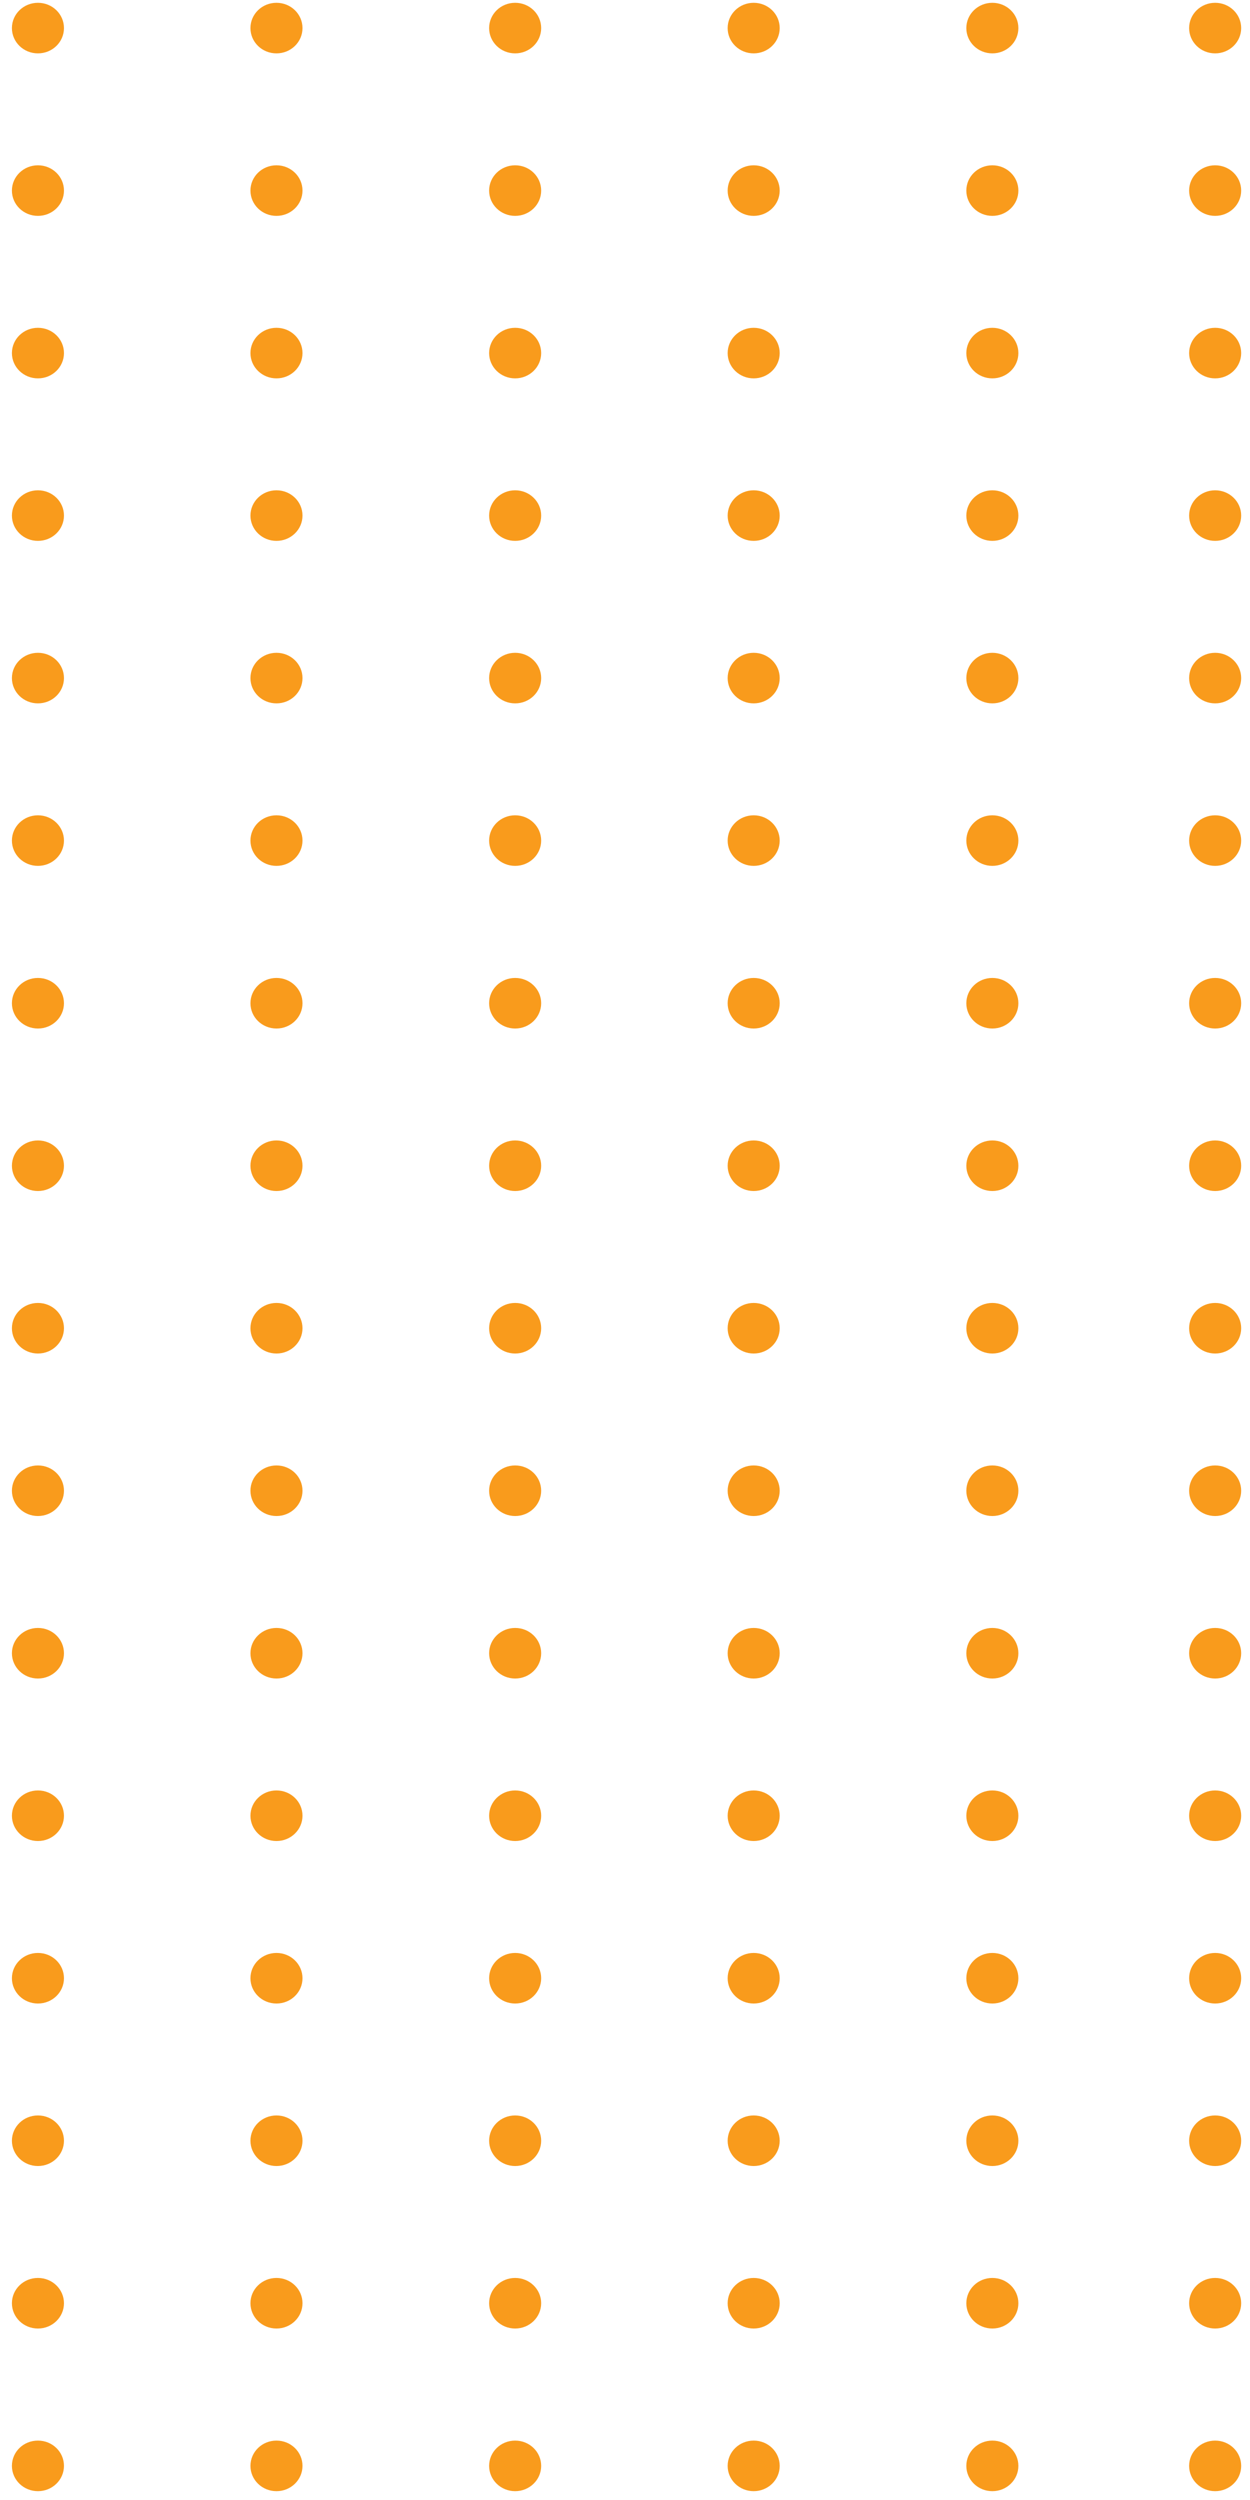 <?xml version="1.0" encoding="UTF-8"?>
<svg width="85px" height="170px" viewBox="0 0 85 170" version="1.1" xmlns="http://www.w3.org/2000/svg" xmlns:xlink="http://www.w3.org/1999/xlink">
    <title>dots-vertical</title>
    <g id="Fondation---UI-//-FR" stroke="none" stroke-width="1" fill="none" fill-rule="evenodd">
        <g id="A-propos---Equipe-et-administration" transform="translate(1, -988)" fill="#F99B1C" fill-rule="nonzero">
            <g id="general" transform="translate(-0.19, 988.19)">
                <g id="dots-vertical" transform="translate(41.795, 84.605) rotate(-90) translate(-41.795, -84.605) translate(-42.81, 42.81)">
                    <g id="Group" transform="translate(0, 64.9)">
                        <path d="M167.49,0 C166.54,0 165.77,0.79 165.77,1.77 C165.77,2.75 166.54,3.54 167.49,3.54 C168.44,3.54 169.21,2.75 169.21,1.77 C169.21,0.79 168.44,0 167.49,0" id="Path"></path>
                        <path d="M156.44,0 C155.49,0 154.72,0.79 154.72,1.77 C154.72,2.75 155.49,3.54 156.44,3.54 C157.39,3.54 158.16,2.75 158.16,1.77 C158.16,0.79 157.39,0 156.44,0" id="Path"></path>
                        <path d="M145.39,0 C144.44,0 143.67,0.79 143.67,1.77 C143.67,2.75 144.44,3.54 145.39,3.54 C146.34,3.54 147.11,2.75 147.11,1.77 C147.11,0.79 146.34,0 145.39,0" id="Path"></path>
                        <path d="M134.34,0 C133.39,0 132.62,0.79 132.62,1.77 C132.62,2.75 133.39,3.54 134.34,3.54 C135.29,3.54 136.06,2.75 136.06,1.77 C136.06,0.79 135.29,0 134.34,0" id="Path"></path>
                        <path d="M79.08,0 C78.13,0 77.36,0.79 77.36,1.77 C77.36,2.75 78.13,3.54 79.08,3.54 C80.03,3.54 80.8,2.75 80.8,1.77 C80.8,0.79 80.03,0 79.08,0" id="Path"></path>
                        <path d="M68.03,0 C67.08,0 66.31,0.79 66.31,1.77 C66.31,2.75 67.08,3.54 68.03,3.54 C68.98,3.54 69.75,2.75 69.75,1.77 C69.75,0.79 68.98,0 68.03,0" id="Path"></path>
                        <path d="M56.98,0 C56.03,0 55.26,0.79 55.26,1.77 C55.26,2.75 56.03,3.54 56.98,3.54 C57.93,3.54 58.7,2.75 58.7,1.77 C58.7,0.79 57.93,0 56.98,0" id="Path"></path>
                        <path d="M45.93,0 C44.98,0 44.21,0.79 44.21,1.77 C44.21,2.75 44.98,3.54 45.93,3.54 C46.88,3.54 47.65,2.75 47.65,1.77 C47.65,0.79 46.88,0 45.93,0" id="Path"></path>
                        <path d="M123.29,0 C122.34,0 121.57,0.79 121.57,1.77 C121.57,2.75 122.34,3.54 123.29,3.54 C124.24,3.54 125.01,2.75 125.01,1.77 C125.01,0.79 124.24,0 123.29,0" id="Path"></path>
                        <path d="M112.24,0 C111.29,0 110.52,0.79 110.52,1.77 C110.52,2.75 111.29,3.54 112.24,3.54 C113.19,3.54 113.96,2.75 113.96,1.77 C113.96,0.79 113.19,0 112.24,0" id="Path"></path>
                        <path d="M101.18,0 C100.23,0 99.46,0.79 99.46,1.77 C99.46,2.75 100.23,3.54 101.18,3.54 C102.13,3.54 102.9,2.75 102.9,1.77 C102.9,0.79 102.13,0 101.18,0" id="Path"></path>
                        <path d="M90.13,0 C89.18,0 88.41,0.79 88.41,1.77 C88.41,2.75 89.18,3.54 90.13,3.54 C91.08,3.54 91.85,2.75 91.85,1.77 C91.85,0.79 91.08,0 90.13,0" id="Path"></path>
                        <path d="M34.88,0 C33.93,0 33.16,0.79 33.16,1.77 C33.16,2.75 33.93,3.54 34.88,3.54 C35.83,3.54 36.6,2.75 36.6,1.77 C36.6,0.79 35.83,0 34.88,0" id="Path"></path>
                        <path d="M23.83,0 C22.88,0 22.11,0.79 22.11,1.77 C22.11,2.75 22.88,3.54 23.83,3.54 C24.78,3.54 25.55,2.75 25.55,1.77 C25.55,0.79 24.78,0 23.83,0" id="Path"></path>
                        <path d="M12.78,0 C11.83,0 11.06,0.79 11.06,1.77 C11.06,2.75 11.83,3.54 12.78,3.54 C13.73,3.54 14.5,2.75 14.5,1.77 C14.5,0.79 13.73,0 12.78,0" id="Path"></path>
                        <path d="M1.72,0 C0.77,0 0,0.79 0,1.77 C0,2.75 0.77,3.54 1.72,3.54 C2.67,3.54 3.44,2.75 3.44,1.77 C3.44,0.79 2.67,0 1.72,0" id="Path"></path>
                    </g>
                    <g id="Group" transform="translate(0, 80.05)">
                        <path d="M167.49,0 C166.54,0 165.77,0.79 165.77,1.77 C165.77,2.75 166.54,3.54 167.49,3.54 C168.44,3.54 169.21,2.75 169.21,1.77 C169.21,0.79 168.44,0 167.49,0" id="Path"></path>
                        <path d="M156.44,0 C155.49,0 154.72,0.79 154.72,1.77 C154.72,2.75 155.49,3.54 156.44,3.54 C157.39,3.54 158.16,2.75 158.16,1.77 C158.16,0.79 157.39,0 156.44,0" id="Path"></path>
                        <path d="M145.39,0 C144.44,0 143.67,0.79 143.67,1.77 C143.67,2.75 144.44,3.54 145.39,3.54 C146.34,3.54 147.11,2.75 147.11,1.77 C147.11,0.79 146.34,0 145.39,0" id="Path"></path>
                        <path d="M134.34,0 C133.39,0 132.62,0.79 132.62,1.77 C132.62,2.75 133.39,3.54 134.34,3.54 C135.29,3.54 136.06,2.75 136.06,1.77 C136.06,0.79 135.29,0 134.34,0" id="Path"></path>
                        <path d="M79.08,0 C78.13,0 77.36,0.79 77.36,1.77 C77.36,2.75 78.13,3.54 79.08,3.54 C80.03,3.54 80.8,2.75 80.8,1.77 C80.8,0.79 80.03,0 79.08,0" id="Path"></path>
                        <path d="M68.03,0 C67.08,0 66.31,0.79 66.31,1.77 C66.31,2.75 67.08,3.54 68.03,3.54 C68.98,3.54 69.75,2.75 69.75,1.77 C69.75,0.79 68.98,0 68.03,0" id="Path"></path>
                        <path d="M56.98,0 C56.03,0 55.26,0.79 55.26,1.77 C55.26,2.75 56.03,3.54 56.98,3.54 C57.93,3.54 58.7,2.75 58.7,1.77 C58.7,0.79 57.93,0 56.98,0" id="Path"></path>
                        <path d="M45.93,0 C44.98,0 44.21,0.79 44.21,1.77 C44.21,2.75 44.98,3.54 45.93,3.54 C46.88,3.54 47.65,2.75 47.65,1.77 C47.65,0.79 46.88,0 45.93,0" id="Path"></path>
                        <path d="M123.29,0 C122.34,0 121.57,0.79 121.57,1.77 C121.57,2.75 122.34,3.54 123.29,3.54 C124.24,3.54 125.01,2.75 125.01,1.77 C125.01,0.79 124.24,0 123.29,0" id="Path"></path>
                        <path d="M112.24,0 C111.29,0 110.52,0.79 110.52,1.77 C110.52,2.75 111.29,3.54 112.24,3.54 C113.19,3.54 113.96,2.75 113.96,1.77 C113.96,0.79 113.19,0 112.24,0" id="Path"></path>
                        <path d="M101.18,0 C100.23,0 99.46,0.79 99.46,1.77 C99.46,2.75 100.23,3.54 101.18,3.54 C102.13,3.54 102.9,2.75 102.9,1.77 C102.9,0.79 102.13,0 101.18,0" id="Path"></path>
                        <path d="M90.13,0 C89.18,0 88.41,0.79 88.41,1.77 C88.41,2.75 89.18,3.54 90.13,3.54 C91.08,3.54 91.85,2.75 91.85,1.77 C91.85,0.79 91.08,0 90.13,0" id="Path"></path>
                        <path d="M34.88,0 C33.93,0 33.16,0.79 33.16,1.77 C33.16,2.75 33.93,3.54 34.88,3.54 C35.83,3.54 36.6,2.75 36.6,1.77 C36.6,0.79 35.83,0 34.88,0" id="Path"></path>
                        <path d="M23.83,0 C22.88,0 22.11,0.79 22.11,1.77 C22.11,2.75 22.88,3.54 23.83,3.54 C24.78,3.54 25.55,2.75 25.55,1.77 C25.55,0.79 24.78,0 23.83,0" id="Path"></path>
                        <path d="M12.78,0 C11.83,0 11.06,0.79 11.06,1.77 C11.06,2.75 11.83,3.54 12.78,3.54 C13.73,3.54 14.5,2.75 14.5,1.77 C14.5,0.79 13.73,0 12.78,0" id="Path"></path>
                        <path d="M1.72,0 C0.77,0 0,0.79 0,1.77 C0,2.75 0.77,3.54 1.72,3.54 C2.67,3.54 3.44,2.75 3.44,1.77 C3.44,0.79 2.67,0 1.72,0" id="Path"></path>
                    </g>
                    <g id="Group" transform="translate(0, 48.67)">
                        <path d="M167.49,0 C166.54,0 165.77,0.79 165.77,1.77 C165.77,2.75 166.54,3.54 167.49,3.54 C168.44,3.54 169.21,2.75 169.21,1.77 C169.21,0.79 168.44,0 167.49,0" id="Path"></path>
                        <path d="M156.44,0 C155.49,0 154.72,0.79 154.72,1.77 C154.72,2.75 155.49,3.54 156.44,3.54 C157.39,3.54 158.16,2.75 158.16,1.77 C158.16,0.79 157.39,0 156.44,0" id="Path"></path>
                        <path d="M145.39,0 C144.44,0 143.67,0.79 143.67,1.77 C143.67,2.75 144.44,3.54 145.39,3.54 C146.34,3.54 147.11,2.75 147.11,1.77 C147.11,0.79 146.34,0 145.39,0" id="Path"></path>
                        <path d="M134.34,0 C133.39,0 132.62,0.79 132.62,1.77 C132.62,2.75 133.39,3.54 134.34,3.54 C135.29,3.54 136.06,2.75 136.06,1.77 C136.06,0.79 135.29,0 134.34,0" id="Path"></path>
                        <path d="M79.08,0 C78.13,0 77.36,0.79 77.36,1.77 C77.36,2.75 78.13,3.54 79.08,3.54 C80.03,3.54 80.8,2.75 80.8,1.77 C80.8,0.79 80.03,0 79.08,0" id="Path"></path>
                        <path d="M68.03,0 C67.08,0 66.31,0.79 66.31,1.77 C66.31,2.75 67.08,3.54 68.03,3.54 C68.98,3.54 69.75,2.75 69.75,1.77 C69.75,0.79 68.98,0 68.03,0" id="Path"></path>
                        <path d="M56.98,0 C56.03,0 55.26,0.79 55.26,1.77 C55.26,2.75 56.03,3.54 56.98,3.54 C57.93,3.54 58.7,2.75 58.7,1.77 C58.7,0.79 57.93,0 56.98,0" id="Path"></path>
                        <path d="M45.93,0 C44.98,0 44.21,0.79 44.21,1.77 C44.21,2.75 44.98,3.54 45.93,3.54 C46.88,3.54 47.65,2.75 47.65,1.77 C47.65,0.79 46.88,0 45.93,0" id="Path"></path>
                        <path d="M123.29,0 C122.34,0 121.57,0.79 121.57,1.77 C121.57,2.75 122.34,3.54 123.29,3.54 C124.24,3.54 125.01,2.75 125.01,1.77 C125.01,0.79 124.24,0 123.29,0" id="Path"></path>
                        <path d="M112.24,0 C111.29,0 110.52,0.79 110.52,1.77 C110.52,2.75 111.29,3.54 112.24,3.54 C113.19,3.54 113.96,2.75 113.96,1.77 C113.96,0.79 113.19,0 112.24,0" id="Path"></path>
                        <path d="M101.18,0 C100.23,0 99.46,0.79 99.46,1.77 C99.46,2.75 100.23,3.54 101.18,3.54 C102.13,3.54 102.9,2.75 102.9,1.77 C102.9,0.79 102.13,0 101.18,0" id="Path"></path>
                        <path d="M90.13,0 C89.18,0 88.41,0.79 88.41,1.77 C88.41,2.75 89.18,3.54 90.13,3.54 C91.08,3.54 91.85,2.75 91.85,1.77 C91.85,0.79 91.08,0 90.13,0" id="Path"></path>
                        <path d="M34.88,0 C33.93,0 33.16,0.79 33.16,1.77 C33.16,2.75 33.93,3.54 34.88,3.54 C35.83,3.54 36.6,2.75 36.6,1.77 C36.6,0.79 35.83,0 34.88,0" id="Path"></path>
                        <path d="M23.83,0 C22.88,0 22.11,0.79 22.11,1.77 C22.11,2.75 22.88,3.54 23.83,3.54 C24.78,3.54 25.55,2.75 25.55,1.77 C25.55,0.79 24.78,0 23.83,0" id="Path"></path>
                        <path d="M12.78,0 C11.83,0 11.06,0.79 11.06,1.77 C11.06,2.75 11.83,3.54 12.78,3.54 C13.73,3.54 14.5,2.75 14.5,1.77 C14.5,0.79 13.73,0 12.78,0" id="Path"></path>
                        <path d="M1.72,0 C0.77,0 0,0.79 0,1.77 C0,2.75 0.77,3.54 1.72,3.54 C2.67,3.54 3.44,2.75 3.44,1.77 C3.44,0.79 2.67,0 1.72,0" id="Path"></path>
                    </g>
                    <g id="Group" transform="translate(0, 32.45)">
                        <path d="M167.49,0 C166.54,0 165.77,0.79 165.77,1.77 C165.77,2.75 166.54,3.54 167.49,3.54 C168.44,3.54 169.21,2.75 169.21,1.77 C169.21,0.79 168.44,0 167.49,0" id="Path"></path>
                        <path d="M156.44,0 C155.49,0 154.72,0.79 154.72,1.77 C154.72,2.75 155.49,3.54 156.44,3.54 C157.39,3.54 158.16,2.75 158.16,1.77 C158.16,0.79 157.39,0 156.44,0" id="Path"></path>
                        <path d="M145.39,0 C144.44,0 143.67,0.79 143.67,1.77 C143.67,2.75 144.44,3.54 145.39,3.54 C146.34,3.54 147.11,2.75 147.11,1.77 C147.11,0.79 146.34,0 145.39,0" id="Path"></path>
                        <path d="M134.34,0 C133.39,0 132.62,0.79 132.62,1.77 C132.62,2.75 133.39,3.54 134.34,3.54 C135.29,3.54 136.06,2.75 136.06,1.77 C136.06,0.79 135.29,0 134.34,0" id="Path"></path>
                        <path d="M79.08,0 C78.13,0 77.36,0.79 77.36,1.77 C77.36,2.75 78.13,3.54 79.08,3.54 C80.03,3.54 80.8,2.75 80.8,1.77 C80.8,0.79 80.03,0 79.08,0" id="Path"></path>
                        <path d="M68.03,0 C67.08,0 66.31,0.79 66.31,1.77 C66.31,2.75 67.08,3.54 68.03,3.54 C68.98,3.54 69.75,2.75 69.75,1.77 C69.75,0.79 68.98,0 68.03,0" id="Path"></path>
                        <path d="M56.98,0 C56.03,0 55.26,0.79 55.26,1.77 C55.26,2.75 56.03,3.54 56.98,3.54 C57.93,3.54 58.7,2.75 58.7,1.77 C58.7,0.79 57.93,0 56.98,0" id="Path"></path>
                        <path d="M45.93,0 C44.98,0 44.21,0.79 44.21,1.77 C44.21,2.75 44.98,3.54 45.93,3.54 C46.88,3.54 47.65,2.75 47.65,1.77 C47.65,0.79 46.88,0 45.93,0" id="Path"></path>
                        <path d="M123.29,0 C122.34,0 121.57,0.79 121.57,1.77 C121.57,2.75 122.34,3.54 123.29,3.54 C124.24,3.54 125.01,2.75 125.01,1.77 C125.01,0.79 124.24,0 123.29,0" id="Path"></path>
                        <path d="M112.24,0 C111.29,0 110.52,0.79 110.52,1.77 C110.52,2.75 111.29,3.54 112.24,3.54 C113.19,3.54 113.96,2.75 113.96,1.77 C113.96,0.79 113.19,0 112.24,0" id="Path"></path>
                        <path d="M101.18,0 C100.23,0 99.46,0.79 99.46,1.77 C99.46,2.75 100.23,3.54 101.18,3.54 C102.13,3.54 102.9,2.75 102.9,1.77 C102.9,0.79 102.13,0 101.18,0" id="Path"></path>
                        <path d="M90.13,0 C89.18,0 88.41,0.79 88.41,1.77 C88.41,2.75 89.18,3.54 90.13,3.54 C91.08,3.54 91.85,2.75 91.85,1.77 C91.85,0.79 91.08,0 90.13,0" id="Path"></path>
                        <path d="M34.88,0 C33.93,0 33.16,0.79 33.16,1.77 C33.16,2.75 33.93,3.54 34.88,3.54 C35.83,3.54 36.6,2.75 36.6,1.77 C36.6,0.79 35.83,0 34.88,0" id="Path"></path>
                        <path d="M23.83,0 C22.88,0 22.11,0.79 22.11,1.77 C22.11,2.75 22.88,3.54 23.83,3.54 C24.78,3.54 25.55,2.75 25.55,1.77 C25.55,0.79 24.78,0 23.83,0" id="Path"></path>
                        <path d="M12.78,0 C11.83,0 11.06,0.79 11.06,1.77 C11.06,2.75 11.83,3.54 12.78,3.54 C13.73,3.54 14.5,2.75 14.5,1.77 C14.5,0.79 13.73,0 12.78,0" id="Path"></path>
                        <path d="M1.72,0 C0.77,0 0,0.79 0,1.77 C0,2.75 0.77,3.54 1.72,3.54 C2.67,3.54 3.44,2.75 3.44,1.77 C3.44,0.79 2.67,0 1.72,0" id="Path"></path>
                    </g>
                    <g id="Group" transform="translate(0, 16.22)">
                        <path d="M167.49,0 C166.54,0 165.77,0.79 165.77,1.77 C165.77,2.75 166.54,3.54 167.49,3.54 C168.44,3.54 169.21,2.75 169.21,1.77 C169.21,0.79 168.44,0 167.49,0" id="Path"></path>
                        <path d="M156.44,0 C155.49,0 154.72,0.79 154.72,1.77 C154.72,2.75 155.49,3.54 156.44,3.54 C157.39,3.54 158.16,2.75 158.16,1.77 C158.16,0.79 157.39,0 156.44,0" id="Path"></path>
                        <path d="M145.39,0 C144.44,0 143.67,0.79 143.67,1.77 C143.67,2.75 144.44,3.54 145.39,3.54 C146.34,3.54 147.11,2.75 147.11,1.77 C147.11,0.79 146.34,0 145.39,0" id="Path"></path>
                        <path d="M134.34,0 C133.39,0 132.62,0.79 132.62,1.77 C132.62,2.75 133.39,3.54 134.34,3.54 C135.29,3.54 136.06,2.75 136.06,1.77 C136.06,0.79 135.29,0 134.34,0" id="Path"></path>
                        <path d="M79.08,0 C78.13,0 77.36,0.79 77.36,1.77 C77.36,2.75 78.13,3.54 79.08,3.54 C80.03,3.54 80.8,2.75 80.8,1.77 C80.8,0.79 80.03,0 79.08,0" id="Path"></path>
                        <path d="M68.03,0 C67.08,0 66.31,0.79 66.31,1.77 C66.31,2.75 67.08,3.54 68.03,3.54 C68.98,3.54 69.75,2.75 69.75,1.77 C69.75,0.79 68.98,0 68.03,0" id="Path"></path>
                        <path d="M56.98,0 C56.03,0 55.26,0.79 55.26,1.77 C55.26,2.75 56.03,3.54 56.98,3.54 C57.93,3.54 58.7,2.75 58.7,1.77 C58.7,0.79 57.93,0 56.98,0" id="Path"></path>
                        <path d="M45.93,0 C44.98,0 44.21,0.79 44.21,1.77 C44.21,2.75 44.98,3.54 45.93,3.54 C46.88,3.54 47.65,2.75 47.65,1.77 C47.65,0.79 46.88,0 45.93,0" id="Path"></path>
                        <path d="M123.29,0 C122.34,0 121.57,0.79 121.57,1.77 C121.57,2.75 122.34,3.54 123.29,3.54 C124.24,3.54 125.01,2.75 125.01,1.77 C125.01,0.79 124.24,0 123.29,0" id="Path"></path>
                        <path d="M112.24,0 C111.29,0 110.52,0.79 110.52,1.77 C110.52,2.75 111.29,3.54 112.24,3.54 C113.19,3.54 113.96,2.75 113.96,1.77 C113.96,0.79 113.19,0 112.24,0" id="Path"></path>
                        <path d="M101.18,0 C100.23,0 99.46,0.79 99.46,1.77 C99.46,2.75 100.23,3.54 101.18,3.54 C102.13,3.54 102.9,2.75 102.9,1.77 C102.9,0.79 102.13,0 101.18,0" id="Path"></path>
                        <path d="M90.13,0 C89.18,0 88.41,0.79 88.41,1.77 C88.41,2.75 89.18,3.54 90.13,3.54 C91.08,3.54 91.85,2.75 91.85,1.77 C91.85,0.79 91.08,0 90.13,0" id="Path"></path>
                        <path d="M34.88,0 C33.93,0 33.16,0.79 33.16,1.77 C33.16,2.75 33.93,3.54 34.88,3.54 C35.83,3.54 36.6,2.75 36.6,1.77 C36.6,0.79 35.83,0 34.88,0" id="Path"></path>
                        <path d="M23.83,0 C22.88,0 22.11,0.79 22.11,1.77 C22.11,2.75 22.88,3.54 23.83,3.54 C24.78,3.54 25.55,2.75 25.55,1.77 C25.55,0.79 24.78,0 23.83,0" id="Path"></path>
                        <path d="M12.78,0 C11.83,0 11.06,0.79 11.06,1.77 C11.06,2.75 11.83,3.54 12.78,3.54 C13.73,3.54 14.5,2.75 14.5,1.77 C14.5,0.79 13.73,0 12.78,0" id="Path"></path>
                        <path d="M1.72,0 C0.77,0 0,0.79 0,1.77 C0,2.75 0.77,3.54 1.72,3.54 C2.67,3.54 3.44,2.75 3.44,1.77 C3.44,0.79 2.67,0 1.72,0" id="Path"></path>
                    </g>
                    <g id="Group">
                        <path d="M167.49,0 C166.54,0 165.77,0.79 165.77,1.77 C165.77,2.75 166.54,3.54 167.49,3.54 C168.44,3.54 169.21,2.75 169.21,1.77 C169.21,0.79 168.44,0 167.49,0" id="Path"></path>
                        <path d="M156.44,0 C155.49,0 154.72,0.79 154.72,1.77 C154.72,2.75 155.49,3.54 156.44,3.54 C157.39,3.54 158.16,2.75 158.16,1.77 C158.16,0.79 157.39,0 156.44,0" id="Path"></path>
                        <path d="M145.39,0 C144.44,0 143.67,0.79 143.67,1.77 C143.67,2.75 144.44,3.54 145.39,3.54 C146.34,3.54 147.11,2.75 147.11,1.77 C147.11,0.79 146.34,0 145.39,0" id="Path"></path>
                        <path d="M134.34,0 C133.39,0 132.62,0.79 132.62,1.77 C132.62,2.75 133.39,3.54 134.34,3.54 C135.29,3.54 136.06,2.75 136.06,1.77 C136.06,0.79 135.29,0 134.34,0" id="Path"></path>
                        <path d="M79.08,0 C78.13,0 77.36,0.79 77.36,1.77 C77.36,2.75 78.13,3.54 79.08,3.54 C80.03,3.54 80.8,2.75 80.8,1.77 C80.8,0.79 80.03,0 79.08,0" id="Path"></path>
                        <path d="M68.03,0 C67.08,0 66.31,0.79 66.31,1.77 C66.31,2.75 67.08,3.54 68.03,3.54 C68.98,3.54 69.75,2.75 69.75,1.77 C69.75,0.79 68.98,0 68.03,0" id="Path"></path>
                        <path d="M56.98,0 C56.03,0 55.26,0.79 55.26,1.77 C55.26,2.75 56.03,3.54 56.98,3.54 C57.93,3.54 58.7,2.75 58.7,1.77 C58.7,0.79 57.93,0 56.98,0" id="Path"></path>
                        <path d="M45.93,0 C44.98,0 44.21,0.79 44.21,1.77 C44.21,2.75 44.98,3.54 45.93,3.54 C46.88,3.54 47.65,2.75 47.65,1.77 C47.65,0.79 46.88,0 45.93,0" id="Path"></path>
                        <path d="M123.29,0 C122.34,0 121.57,0.79 121.57,1.77 C121.57,2.75 122.34,3.54 123.29,3.54 C124.24,3.54 125.01,2.75 125.01,1.77 C125.01,0.79 124.24,0 123.29,0" id="Path"></path>
                        <path d="M112.24,0 C111.29,0 110.52,0.79 110.52,1.77 C110.52,2.75 111.29,3.54 112.24,3.54 C113.19,3.54 113.96,2.75 113.96,1.77 C113.96,0.79 113.19,0 112.24,0" id="Path"></path>
                        <path d="M101.18,0 C100.23,0 99.46,0.79 99.46,1.77 C99.46,2.75 100.23,3.54 101.18,3.54 C102.13,3.54 102.9,2.75 102.9,1.77 C102.9,0.79 102.13,0 101.18,0" id="Path"></path>
                        <path d="M90.13,0 C89.18,0 88.41,0.79 88.41,1.77 C88.41,2.75 89.18,3.54 90.13,3.54 C91.08,3.54 91.85,2.75 91.85,1.77 C91.85,0.79 91.08,0 90.13,0" id="Path"></path>
                        <path d="M34.88,0 C33.93,0 33.16,0.79 33.16,1.77 C33.16,2.75 33.93,3.54 34.88,3.54 C35.83,3.54 36.6,2.75 36.6,1.77 C36.6,0.79 35.83,0 34.88,0" id="Path"></path>
                        <path d="M23.83,0 C22.88,0 22.11,0.79 22.11,1.77 C22.11,2.75 22.88,3.54 23.83,3.54 C24.78,3.54 25.55,2.75 25.55,1.77 C25.55,0.79 24.78,0 23.83,0" id="Path"></path>
                        <path d="M12.78,0 C11.83,0 11.06,0.79 11.06,1.77 C11.06,2.75 11.83,3.54 12.78,3.54 C13.73,3.54 14.5,2.75 14.5,1.77 C14.5,0.79 13.73,0 12.78,0" id="Path"></path>
                        <path d="M1.72,0 C0.77,0 0,0.79 0,1.77 C0,2.75 0.77,3.54 1.72,3.54 C2.67,3.54 3.44,2.75 3.44,1.77 C3.44,0.79 2.68,0 1.72,0" id="Path"></path>
                    </g>
                </g>
            </g>
        </g>
    </g>
</svg>
